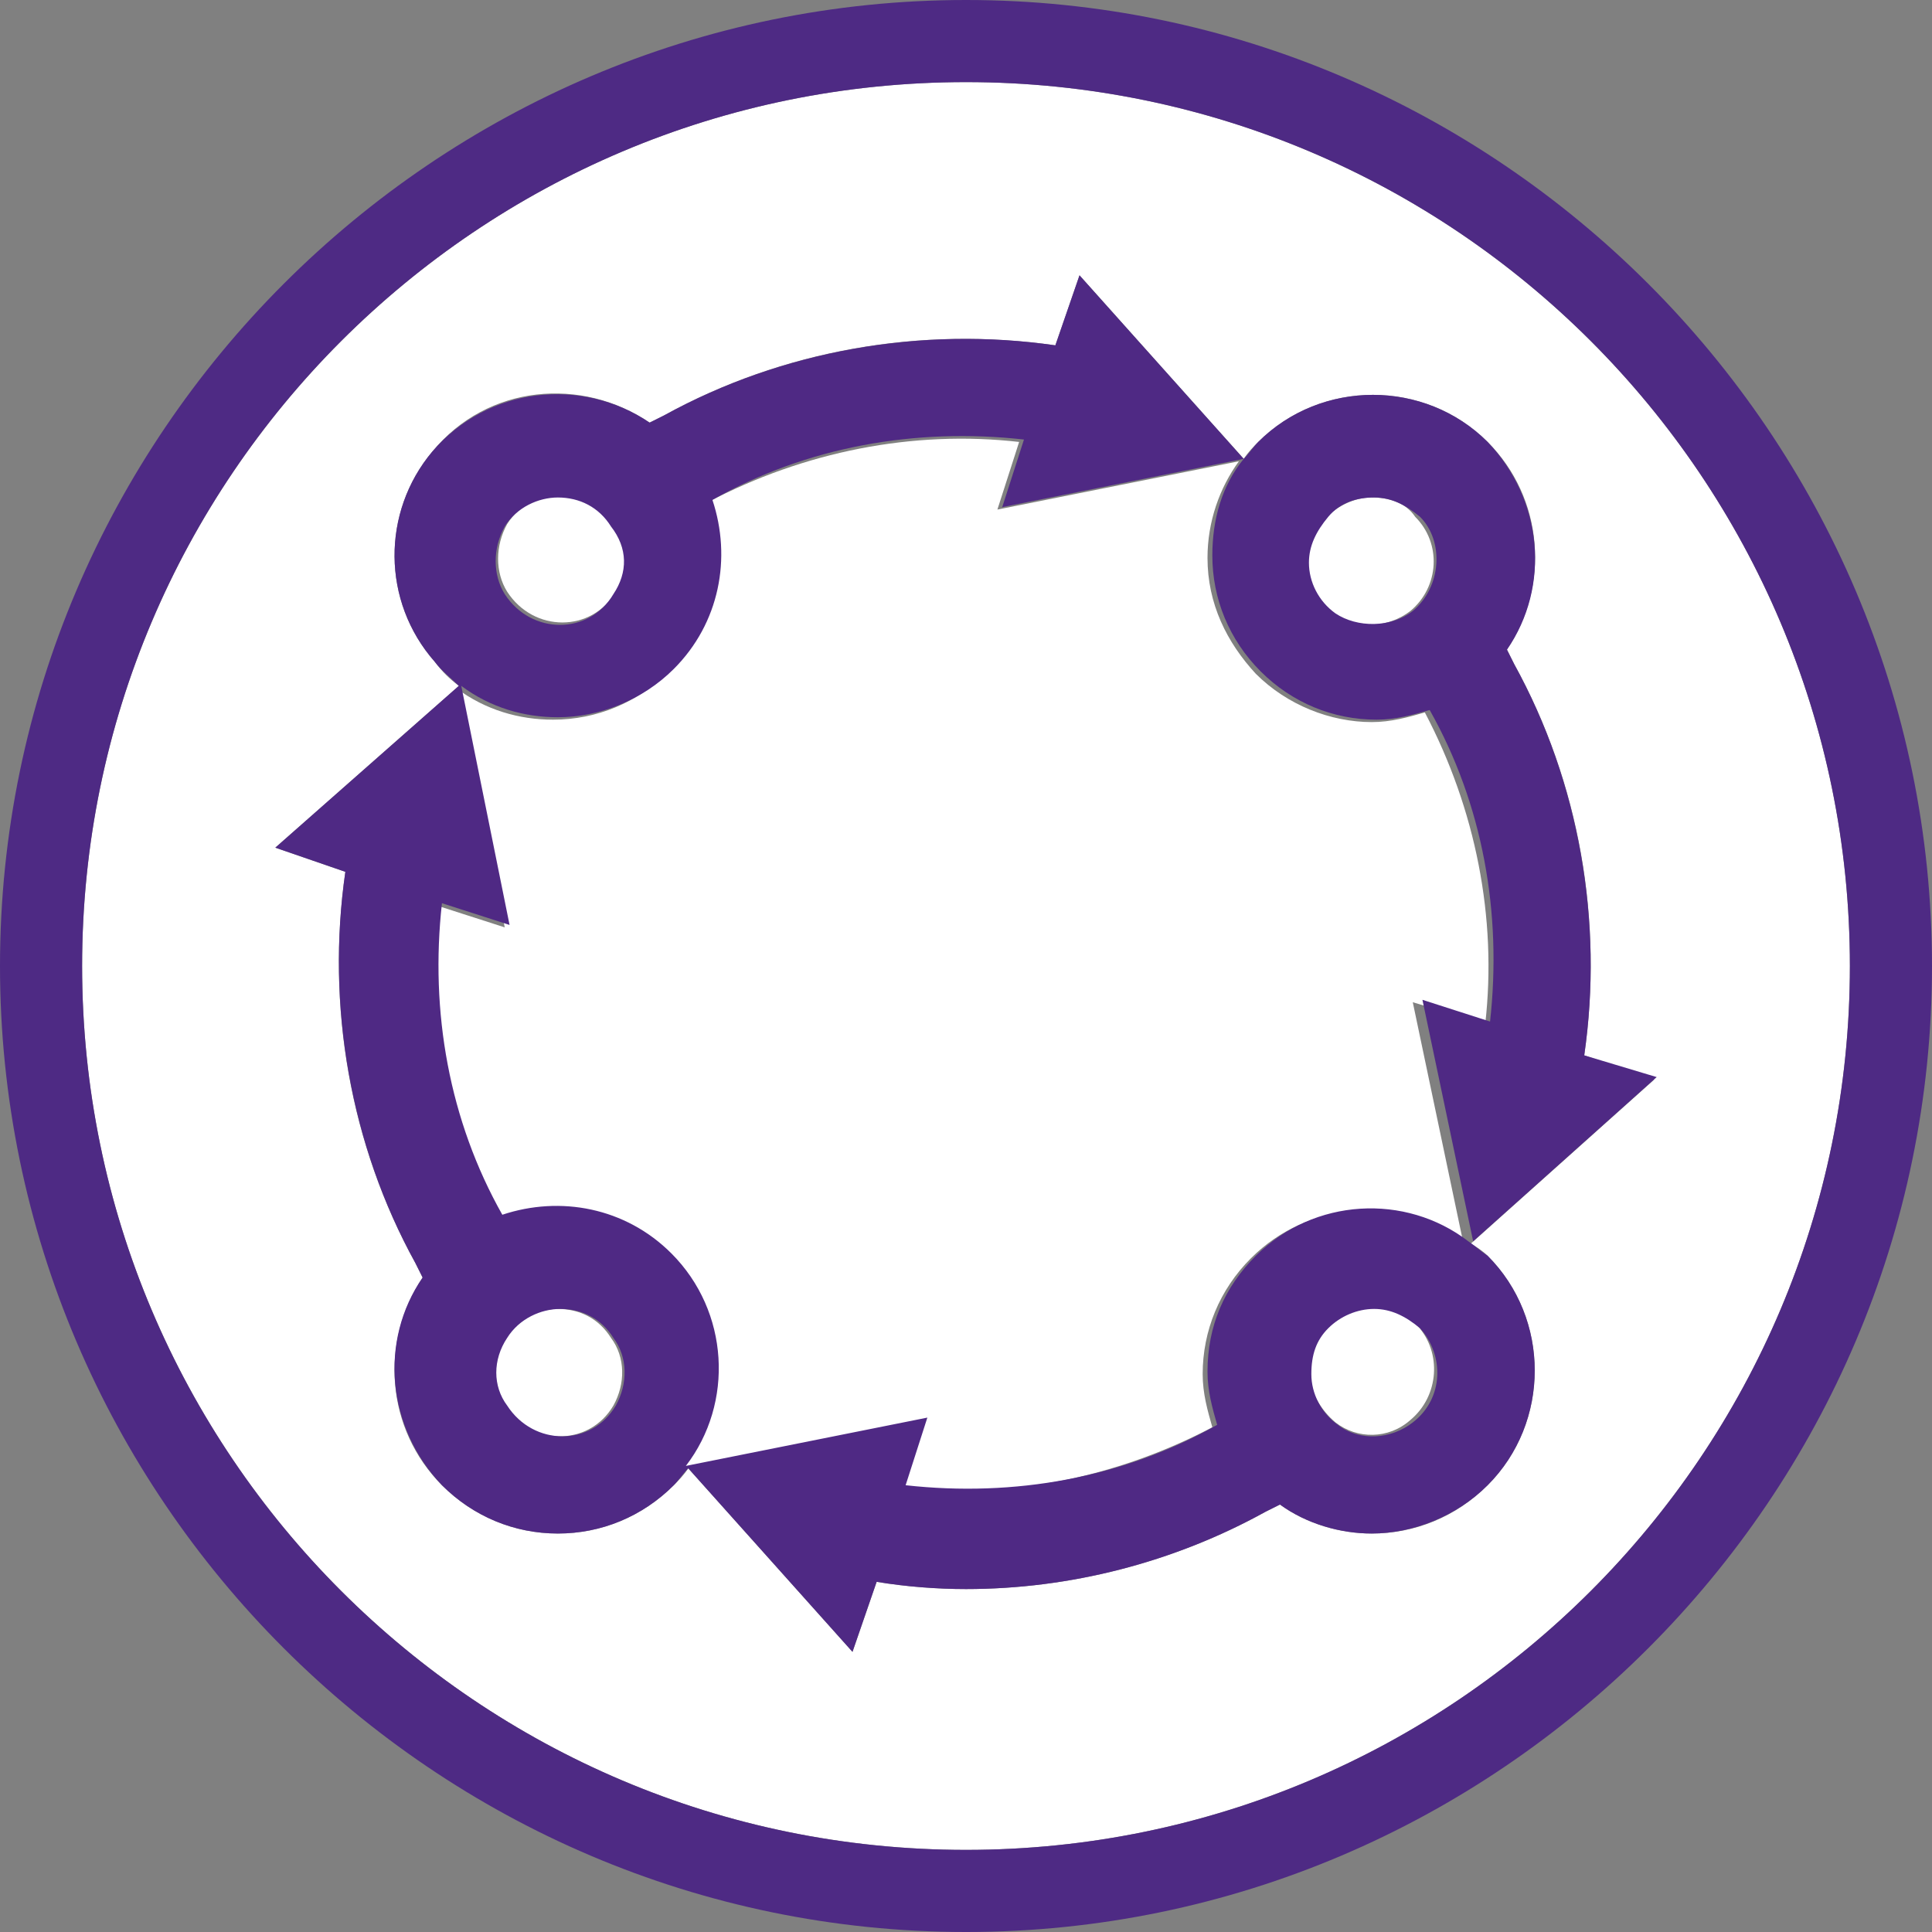 <?xml version="1.0" encoding="utf-8"?>
<!-- Generator: Adobe Illustrator 17.1.0, SVG Export Plug-In . SVG Version: 6.00 Build 0)  -->
<!DOCTYPE svg PUBLIC "-//W3C//DTD SVG 1.1//EN" "http://www.w3.org/Graphics/SVG/1.1/DTD/svg11.dtd">
<svg version="1.1" id="Layer_1" xmlns="http://www.w3.org/2000/svg" xmlns:xlink="http://www.w3.org/1999/xlink" x="0px" y="0px"
	 width="80px" height="80px" viewBox="110 5 80 80" enable-background="new 110 5 80 80" xml:space="preserve">
<rect x="110" y="5" width="80" height="80" fill="#808080" stroke="none"/>
<g>
	<path fill="#FFFFFF" d="M165.3,63.9c0.9,0.7,2.2,0.7,3.1-0.1c1.2-1,1.3-2.8,0.3-3.9c-0.5-0.5-1.2-0.8-1.9-0.8s-1.3,0.3-1.9,0.8
		c-0.5,0.5-0.8,1.1-0.8,1.9C164.3,62.7,164.7,63.4,165.3,63.9z"/>
	<path fill="#FFFFFF" d="M135.4,63.2c0.5-0.9,0.5-2-0.1-2.8c-0.5-0.8-1.3-1.2-2.2-1.2c-0.8,0-1.7,0.4-2.2,1.2c-0.5,0.9-0.5,2,0,2.8
		C132,64.9,134.4,64.9,135.4,63.2z"/>
	<path fill="#FFFFFF" d="M171.5,47.4c0.5-4.4-0.4-8.9-2.5-12.9c-0.7,0.2-1.4,0.4-2.2,0.4c-1.7,0-3.5-0.7-4.8-2c-1.2-1.3-2-2.9-2-4.8
		c0-1.5,0.5-2.9,1.3-4l-10,2l0.9-2.8c-4.4-0.5-8.9,0.4-12.9,2.5c0.8,2.4,0.3,5.1-1.6,7c-1.3,1.3-3,2-4.8,2c-1.4,0-2.8-0.4-4-1.3
		l2,9.9l-2.8-0.9c-0.5,4.4,0.4,8.9,2.5,12.9c2.4-0.8,5.1-0.3,7,1.6c2.4,2.4,2.6,6.1,0.6,8.8l10-2l-0.9,2.8c4.4,0.5,8.9-0.4,12.9-2.5
		c-0.2-0.7-0.4-1.4-0.4-2.2c0-1.8,0.7-3.5,2-4.8c2.4-2.4,6.1-2.6,8.8-0.6l-2.1-10L171.5,47.4z"/>
	<path fill="#FFFFFF" d="M150,8.4c-20.2,0-36.6,16.4-36.6,36.6s16.4,36.6,36.6,36.6s36.6-16.4,36.6-36.6S170.2,8.4,150,8.4z
		 M171.6,57c2.6,2.6,2.6,6.9,0,9.5c-1.3,1.3-3,2-4.8,2c-1.3,0-2.7-0.4-3.8-1.2l-0.6,0.3c-3.8,2.1-8.1,3.2-12.4,3.2
		c-1.2,0-2.5-0.1-3.7-0.3l-1,2.9l-6.8-7.6c-0.2,0.3-0.4,0.5-0.6,0.7c-1.3,1.3-3,2-4.8,2s-3.5-0.7-4.8-2c-2.3-2.3-2.6-5.9-0.8-8.6
		l-0.3-0.6c-2.7-4.9-3.7-10.6-2.9-16.2l-2.9-1l7.6-6.7c-0.4-0.3-0.7-0.6-1-1c-2.2-2.5-2.2-6.2-0.1-8.7c2.3-2.8,6.2-3.1,9-1.2
		l0.6-0.3c4.9-2.7,10.6-3.7,16.2-2.9l1-2.9l6.8,7.6c0.2-0.3,0.4-0.5,0.6-0.7c2.6-2.6,6.9-2.6,9.5,0c2.3,2.3,2.6,5.9,0.8,8.6l0.3,0.6
		c2.7,4.9,3.7,10.6,2.9,16.2l2.9,1l-7.6,6.8C171.1,56.6,171.4,56.8,171.6,57z"/>
	<path fill="#FFFFFF" d="M133.2,25.5c-0.8,0-1.7,0.4-2.2,1.2c-0.5,0.9-0.5,2,0,2.8c1.1,1.7,3.5,1.7,4.5,0c0.5-0.8,0.5-1.9-0.1-2.8
		C134.9,25.9,134.1,25.5,133.2,25.5z"/>
	<path fill="#FFFFFF" d="M166.8,25.6c-0.7,0-1.3,0.3-1.9,0.8s-0.8,1.1-0.8,1.9c0,0.8,0.4,1.6,1.1,2.1c0.9,0.7,2.3,0.6,3.2-0.1
		c1.2-1,1.3-2.8,0.2-3.9C168.2,25.8,167.5,25.6,166.8,25.6z"/>
	<path fill="#4E2A84" d="M150,5c-22,0-40,18-40,40s18,40,40,40s40-18,40-40S172,5,150,5z M150,81.6c-20.2,0-36.6-16.4-36.6-36.6
		S129.8,8.4,150,8.4s36.6,16.4,36.6,36.6S170.2,81.6,150,81.6z"/>
	<path fill="#4F2984" d="M175.6,48.7c0.8-5.5-0.2-11.3-2.9-16.2l-0.3-0.6c1.8-2.6,1.5-6.2-0.8-8.6c-2.6-2.6-6.9-2.6-9.5,0
		c-0.2,0.2-0.4,0.5-0.6,0.7l-6.8-7.6l-1,2.9c-5.5-0.8-11.3,0.2-16.2,2.9l-0.6,0.3c-2.8-1.9-6.7-1.5-9,1.2c-2.1,2.5-2.1,6.2,0.1,8.7
		c0.3,0.4,0.7,0.7,1,1l-7.6,6.7l2.9,1c-0.8,5.5,0.2,11.3,2.9,16.2l0.3,0.6c-1.8,2.6-1.5,6.2,0.8,8.6c1.3,1.3,3,2,4.8,2
		s3.5-0.7,4.8-2c0.2-0.2,0.4-0.5,0.6-0.7l6.8,7.6l1-2.9c1.2,0.2,2.5,0.3,3.7,0.3c4.3,0,8.6-1.1,12.4-3.2l0.6-0.3
		c1.1,0.8,2.5,1.2,3.8,1.2c1.7,0,3.5-0.7,4.8-2c2.6-2.6,2.6-6.9,0-9.5c-0.3-0.2-0.5-0.4-0.8-0.6c-2.6-2-6.4-1.8-8.8,0.6
		c-1.3,1.3-2,2.9-2,4.8c0,0.8,0.2,1.5,0.4,2.2c-3.9,2.2-8.4,3-12.9,2.5l0.9-2.8l-10,2c2-2.6,1.8-6.4-0.6-8.8c-1.9-1.9-4.6-2.4-7-1.6
		c-2.2-3.9-3-8.4-2.5-12.9l2.8,0.9l-2-9.9c1.2,0.9,2.6,1.3,4,1.3c1.7,0,3.5-0.7,4.8-2c1.9-1.9,2.4-4.6,1.6-7c3.9-2.2,8.4-3,12.9-2.5
		l-0.9,2.8l10-2c-0.9,1.1-1.3,2.5-1.3,4c0,1.8,0.7,3.5,2,4.8c1.3,1.3,3,2,4.8,2c0.8,0,1.5-0.2,2.2-0.4c2.2,3.9,3,8.4,2.5,12.9
		l-2.8-0.9l2.1,10l7.6-6.8L175.6,48.7z M165,60c0.5-0.5,1.2-0.8,1.9-0.8s1.3,0.3,1.9,0.8c1,1.1,1,2.9-0.3,3.9
		c-0.9,0.7-2.2,0.8-3.1,0.1c-0.7-0.5-1.1-1.3-1.1-2.1C164.3,61.1,164.5,60.5,165,60z M131,60.4c0.5-0.8,1.4-1.2,2.2-1.2
		c0.9,0,1.7,0.4,2.2,1.2c0.6,0.8,0.6,1.9,0.1,2.8c-1,1.7-3.4,1.7-4.5,0C130.4,62.4,130.4,61.3,131,60.4z M135.4,29.6
		c-1,1.7-3.4,1.7-4.5,0c-0.5-0.8-0.5-1.9,0-2.8c0.5-0.8,1.4-1.2,2.2-1.2c0.9,0,1.7,0.4,2.2,1.2C136,27.7,136,28.7,135.4,29.6z
		 M168.5,30.3c-0.9,0.7-2.3,0.7-3.2,0.1c-0.7-0.5-1.1-1.3-1.1-2.1c0-0.7,0.3-1.3,0.8-1.9s1.2-0.8,1.9-0.8s1.3,0.3,1.9,0.8
		C169.8,27.4,169.7,29.3,168.5,30.3z"/>
</g>
</svg>

